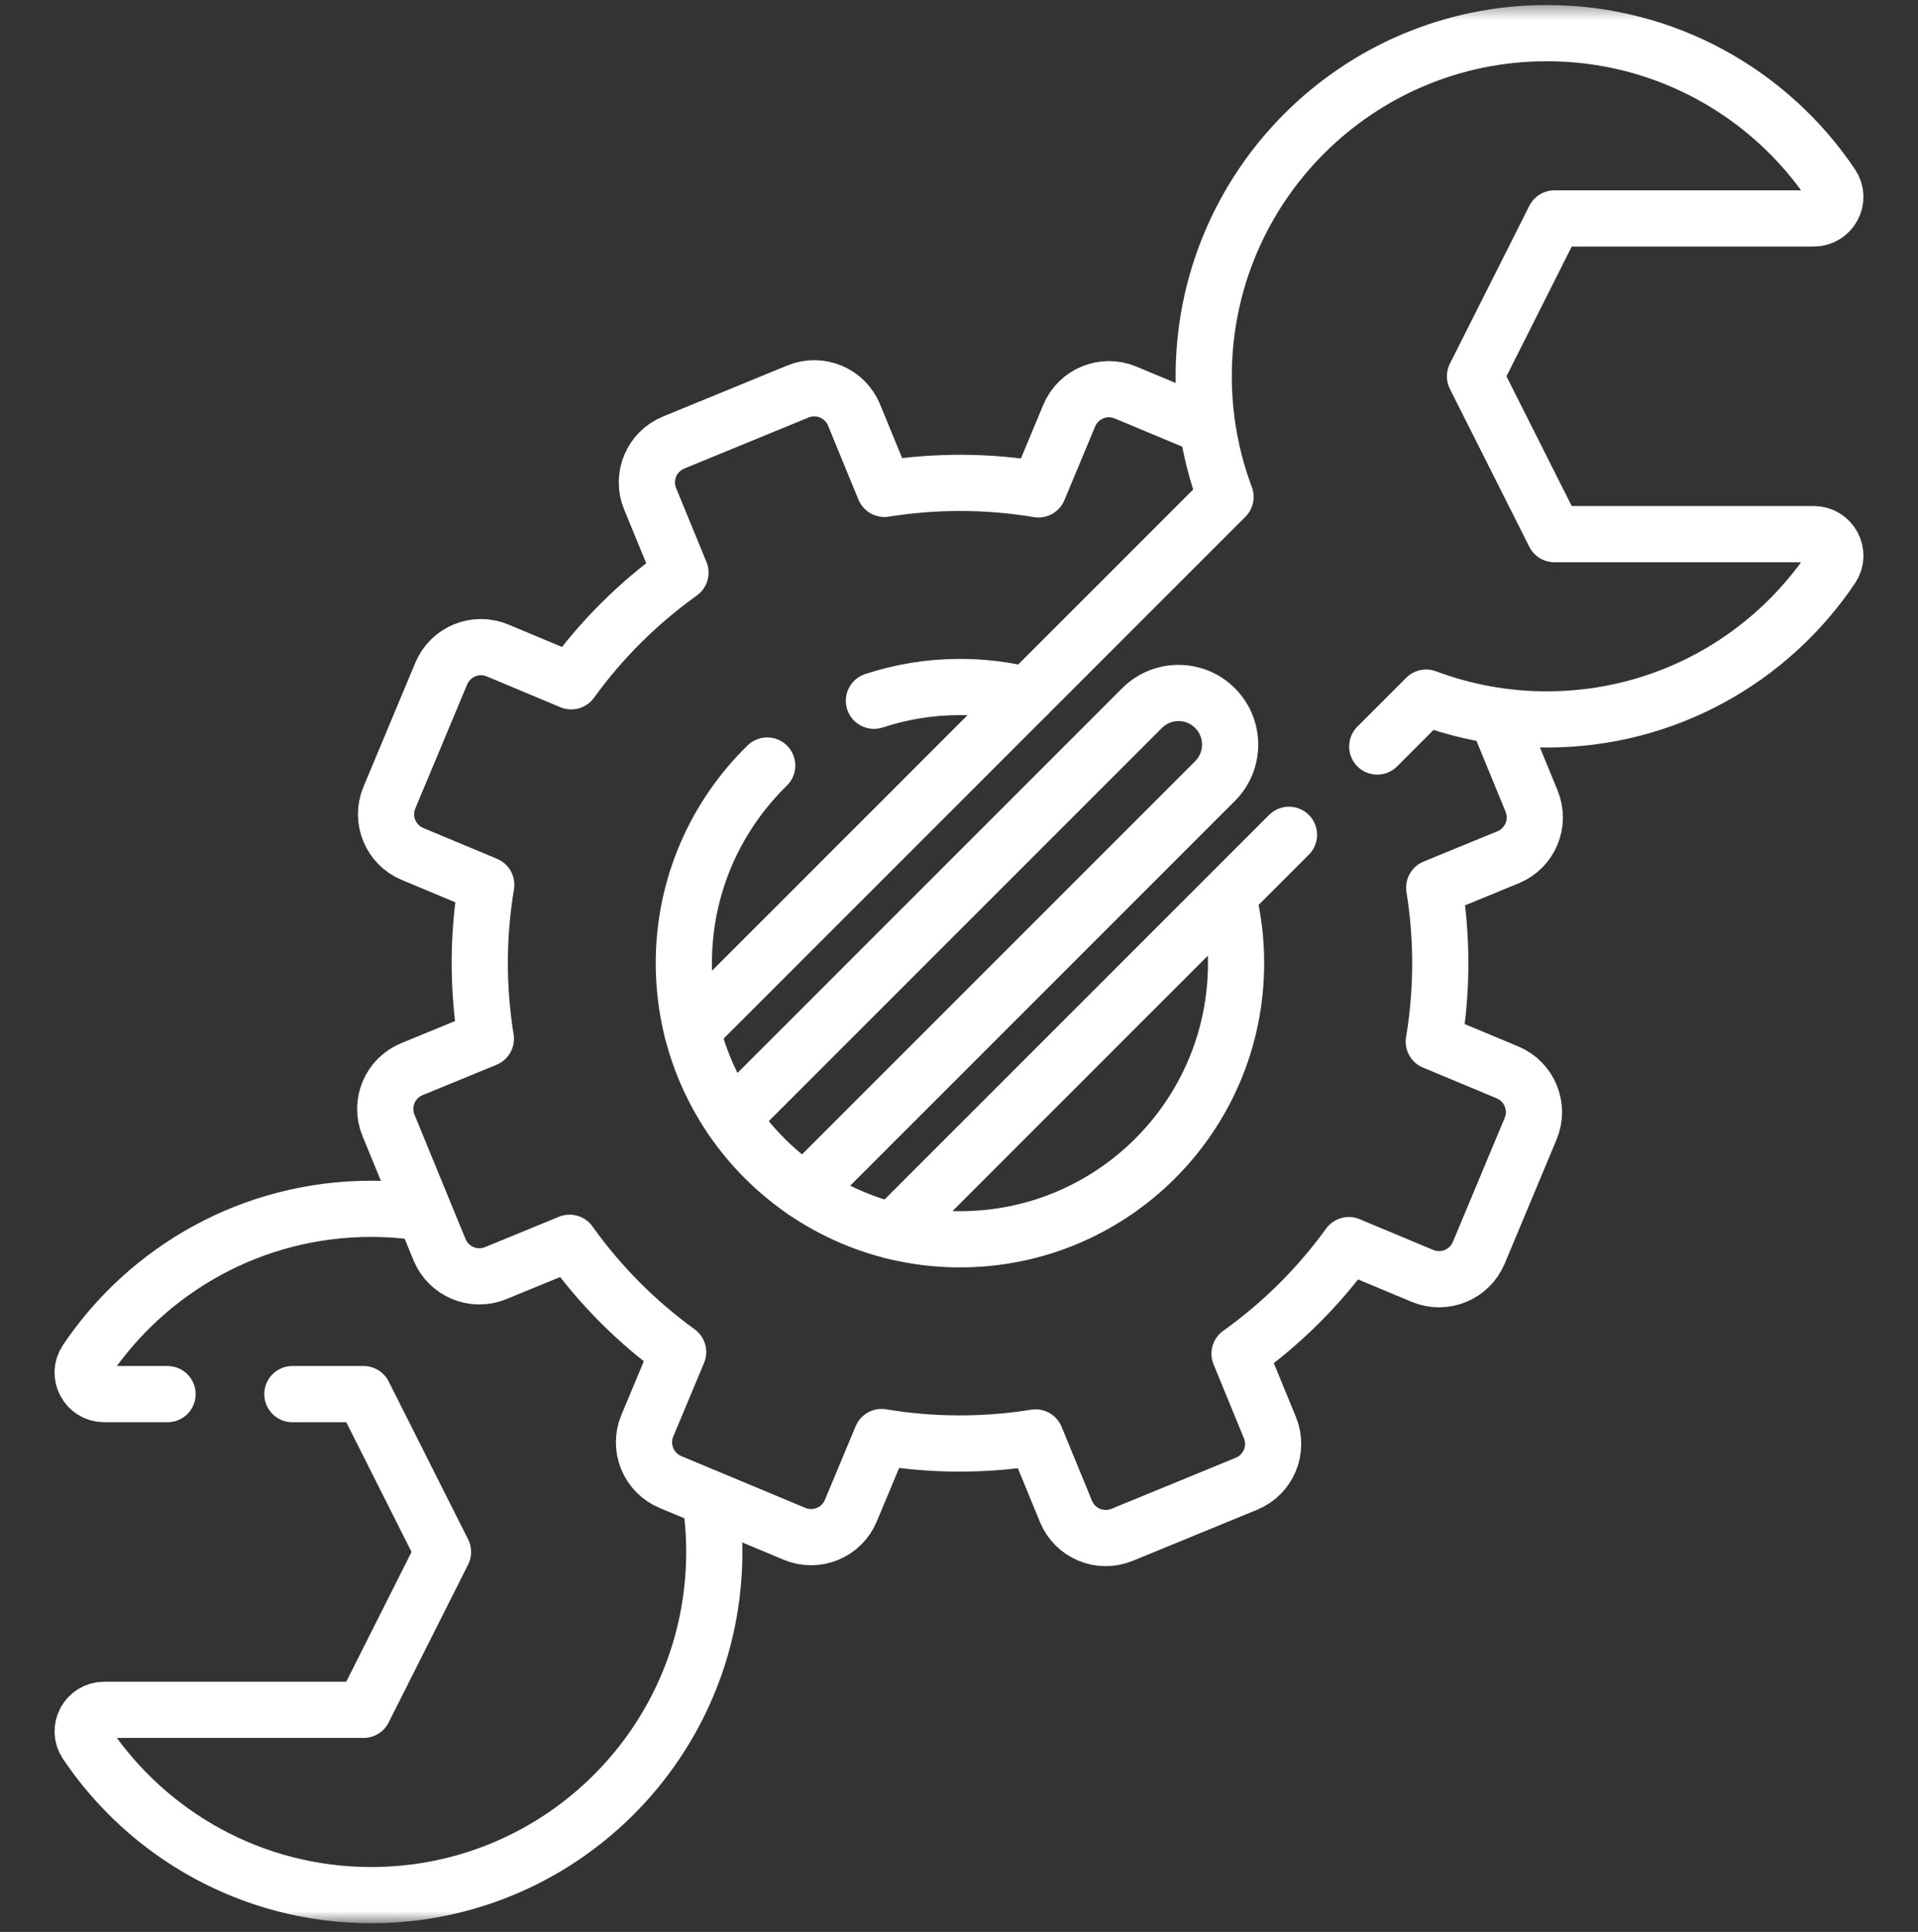 <svg width="140" height="141" viewBox="0 0 140 141" fill="none" xmlns="http://www.w3.org/2000/svg">
<rect x="0" y="0" width="140" height="141" fill="#333333" stroke="none"/>
<mask id="mask0_1_3476" style="mask-type:luminance" maskUnits="userSpaceOnUse" x="0" y="0" width="140" height="141">
<path d="M0 0.368H140V140.368H0V0.368Z" fill="white"/>
</mask>
<g mask="url(#mask0_1_3476)">
<path d="M30.889 88.514C29.651 88.325 28.384 88.227 27.093 88.227C18.427 88.227 10.791 92.627 6.297 99.315C5.6 100.353 6.358 101.751 7.608 101.751H12.229" stroke="white" stroke-width="4.102" stroke-miterlimit="10" stroke-linecap="round" stroke-linejoin="round"/>
<path d="M21.341 101.751H26.539L32.336 113.271L26.537 124.793H7.609C6.359 124.793 5.601 126.19 6.298 127.229C10.79 133.916 18.429 138.317 27.095 138.317C40.926 138.317 52.14 127.104 52.137 113.271C52.137 111.997 52.041 110.744 51.857 109.522" stroke="white" stroke-width="4.102" stroke-miterlimit="10" stroke-linecap="round" stroke-linejoin="round"/>
<path d="M87.926 31.057L82.154 28.648C80.552 27.98 78.712 28.736 78.044 30.338L75.8 35.718C72.131 35.105 68.337 35.08 64.556 35.682L62.34 30.288C61.681 28.682 59.845 27.916 58.24 28.575L49.166 32.302C47.561 32.961 46.794 34.797 47.453 36.402L49.669 41.796C46.556 44.026 43.874 46.71 41.696 49.725L36.319 47.475C34.717 46.806 32.877 47.56 32.207 49.162L28.422 58.216C27.753 59.817 28.508 61.658 30.11 62.327L35.492 64.575C34.88 68.244 34.855 72.038 35.463 75.817L30.068 78.032C28.463 78.692 27.696 80.527 28.356 82.132L32.082 91.207C32.742 92.812 34.577 93.578 36.183 92.919L41.577 90.704C43.801 93.819 46.483 96.495 49.499 98.679L47.251 104.055C46.581 105.657 47.337 107.498 48.939 108.167L57.995 111.947C59.596 112.615 61.436 111.86 62.104 110.258L64.35 104.883C68.019 105.496 71.813 105.52 75.592 104.913L77.807 110.307C78.466 111.912 80.302 112.679 81.907 112.019L90.981 108.293C92.586 107.634 93.353 105.798 92.694 104.193L90.478 98.798C93.594 96.574 96.275 93.89 98.454 90.876L103.83 93.121C105.431 93.79 107.27 93.035 107.94 91.434L111.725 82.38C112.394 80.778 111.638 78.937 110.035 78.268L104.657 76.025C105.268 72.35 105.295 68.562 104.687 64.783L110.081 62.568C111.686 61.908 112.453 60.073 111.794 58.468L109.327 52.459" stroke="white" stroke-width="4.102" stroke-miterlimit="10" stroke-linecap="round" stroke-linejoin="round"/>
<path d="M53.408 81.634L83.361 51.681C84.831 50.21 87.216 50.21 88.687 51.681C90.158 53.152 90.158 55.537 88.687 57.008L58.734 86.96" stroke="white" stroke-width="4.102" stroke-miterlimit="10" stroke-linecap="round" stroke-linejoin="round"/>
<path d="M100.529 54.484L104.098 50.915C106.838 51.944 109.806 52.509 112.907 52.509C121.573 52.509 129.209 48.108 133.703 41.421C134.4 40.383 133.642 38.985 132.391 38.985H113.461L107.664 27.465L113.463 15.943H132.39C133.641 15.943 134.399 14.545 133.702 13.507C129.21 6.82 121.571 2.419 112.905 2.419C99.074 2.419 87.86 13.632 87.862 27.465C87.862 30.563 88.426 33.529 89.455 36.267L50.52 75.201" stroke="white" stroke-width="4.102" stroke-miterlimit="10" stroke-linecap="round" stroke-linejoin="round"/>
<path d="M65.166 89.848L94.086 60.928" stroke="white" stroke-width="4.102" stroke-miterlimit="10" stroke-linecap="round" stroke-linejoin="round"/>
<path d="M56 55.874C52.248 59.535 49.915 64.643 49.915 70.296C49.915 81.429 58.943 90.45 70.07 90.45C81.203 90.45 90.224 81.429 90.224 70.296C90.224 68.65 90.027 67.049 89.654 65.518" stroke="white" stroke-width="4.102" stroke-miterlimit="10" stroke-linecap="round" stroke-linejoin="round"/>
<path d="M74.979 50.743C73.408 50.35 71.763 50.141 70.07 50.141C67.877 50.141 65.768 50.496 63.792 51.145" stroke="white" stroke-width="4.102" stroke-miterlimit="10" stroke-linecap="round" stroke-linejoin="round"/>
</g>
</svg>
